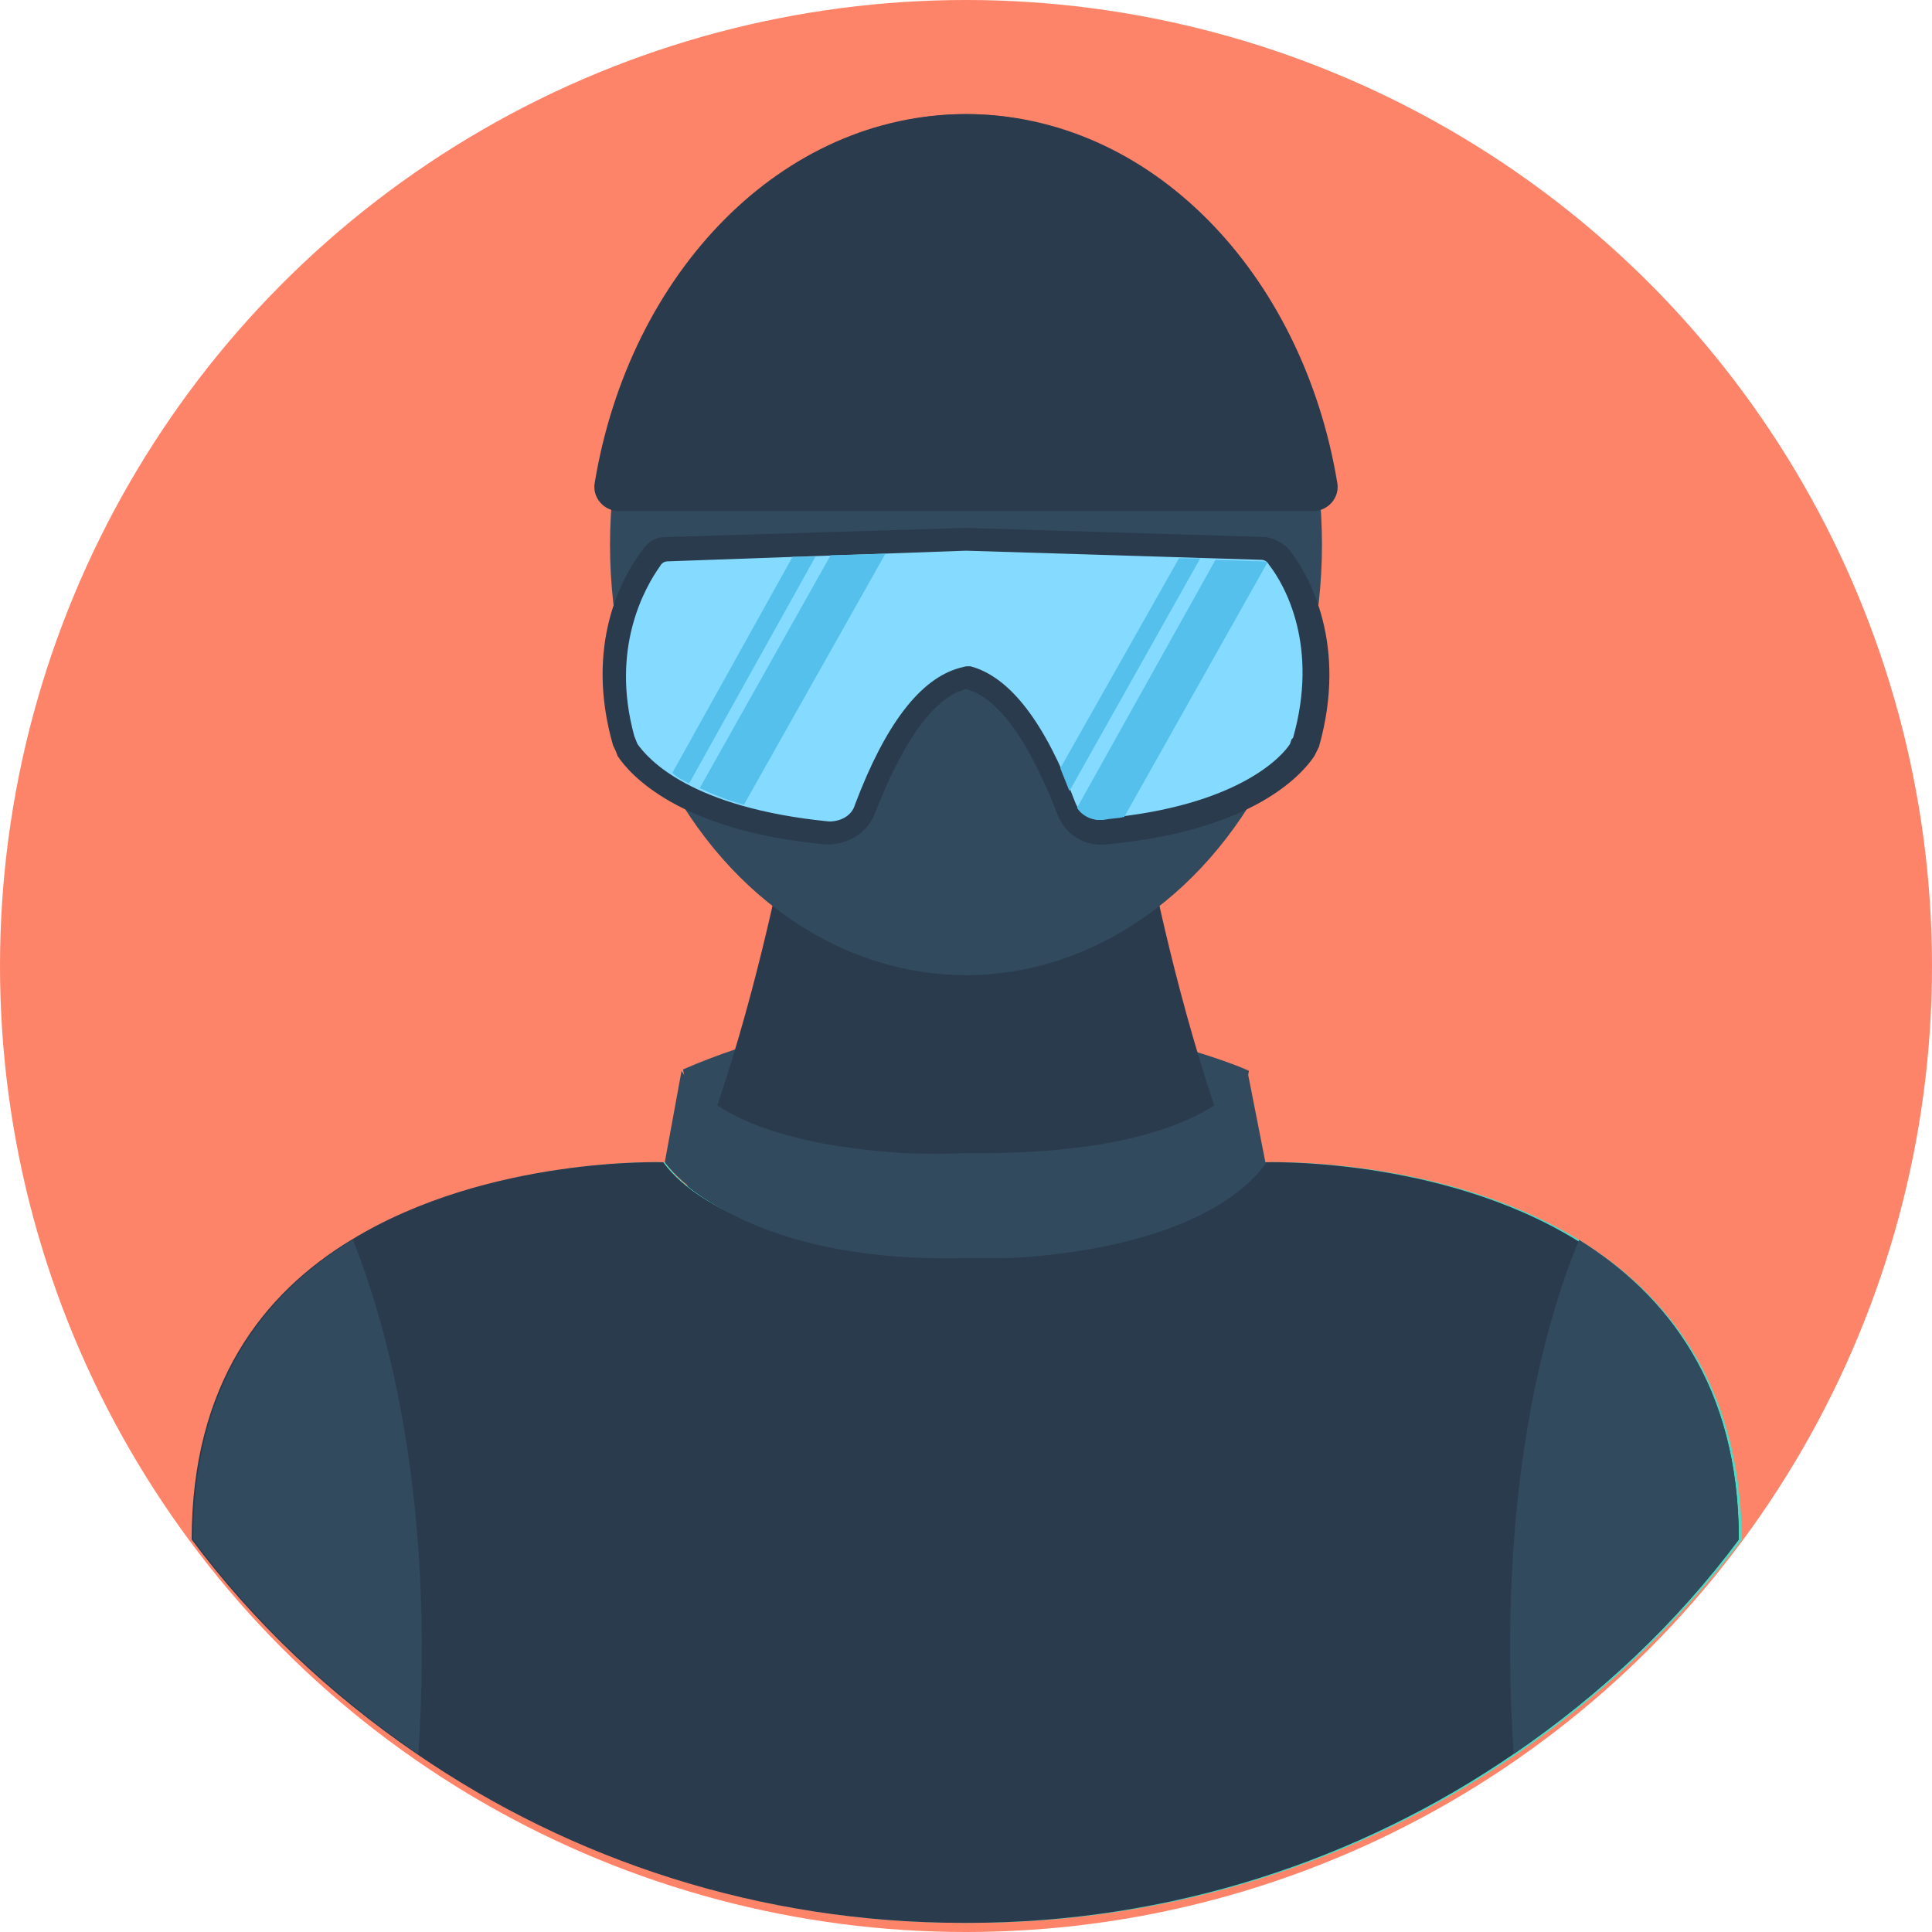 <?xml version="1.0" encoding="iso-8859-1"?>
<!-- Uploaded to: SVG Repo, www.svgrepo.com, Generator: SVG Repo Mixer Tools -->
<svg height="800px" width="800px" version="1.1" id="Layer_1" xmlns="http://www.w3.org/2000/svg" xmlns:xlink="http://www.w3.org/1999/xlink" 
	 viewBox="0 0 508 508" xml:space="preserve">
<g>
	<circle style="fill:#FD8469;" cx="254" cy="254" r="254"/>
</g>
<path style="fill:#324A5E;" d="M179.6,281.2l4,20l70.4,15.6l70.4-15.2l4-20C328.4,281.2,252.8,249.2,179.6,281.2z"/>
<path style="fill:#2B3B4E;" d="M301.2,220.4H254l0,0h-47.2c0,0-22.4,124.8-62.8,140.8c0,0,86.8,0,109.6,0h0.4
	c22.8,0,109.6,0,109.6,0C323.6,345.6,301.2,220.4,301.2,220.4z"/>
<path style="fill:#F1543F;" d="M240.8,330.8c5.2,0,10,0,12,0C248,330.8,244,330.8,240.8,330.8z"/>
<path style="fill:#4CDBC4;" d="M333.2,305.6c-10.4,14.4-41.6,25.2-78.4,25.2c-0.4,0-0.4,0-0.8,0s-0.4,0-0.8,0
	c-36.8,0-68-10.4-78.4-25.2c0,0-124-4.4-124,99.2c46.4,61.2,120,100.8,202.8,100.8c0.4,0,0.4,0,0.8,0s0.4,0,0.8,0
	c82.8,0,156.4-39.6,202.8-100.8C457.2,301.2,333.2,305.6,333.2,305.6z"/>
<path style="fill:#2B3B4E;" d="M457.2,404.8c-16.4,22-36.4,40.8-59.2,56.4c-40.8,28-90.4,44.4-143.6,44.4h-1.2
	c-53.2,0-102.8-16.4-143.6-44.4c-22.8-15.6-42.8-34.4-59.2-56.4c0-40.8,18.8-64.8,42-78.8c36-22,82-20.4,82-20.4
	c10.4,14.4,41.6,25.2,78.4,25.2h1.2c36.8,0,68-10.4,78.4-25.2c0,0,46-1.6,82,20.4C438.4,340.4,457.2,364.4,457.2,404.8z"/>
<g>
	<path style="fill:#324A5E;" d="M457.2,404.8c-16.4,22-36.4,40.8-59.2,56.4c-4.4-67.2,7.6-112,17.2-135.2
		C438.4,340.4,457.2,364.4,457.2,404.8z"/>
	<path style="fill:#324A5E;" d="M110,461.2c-22.8-15.6-42.8-34.4-59.2-56.4c0-40.8,18.8-64.8,42-78.8C102,349.2,114.4,394,110,461.2
		z"/>
</g>
<g>
	<path style="fill:#2B3B4E;" d="M249.2,303.2c0.4,0,0.8,0,1.6,0C250,303.2,249.6,303.2,249.2,303.2z"/>
	<path style="fill:#2B3B4E;" d="M245.6,303.2c1.2,0,2.4,0,3.6,0C248,303.2,246.8,303.2,245.6,303.2z"/>
	<path style="fill:#2B3B4E;" d="M241.6,303.2c0.8,0,2,0,2.8,0C243.6,303.2,242.4,303.2,241.6,303.2z"/>
	<path style="fill:#2B3B4E;" d="M244.4,303.2c0.4,0,0.8,0,1.2,0C245.2,303.2,244.8,303.2,244.4,303.2z"/>
	<path style="fill:#2B3B4E;" d="M250.4,303.2c0.4,0,1.2,0,1.6,0C251.6,303.2,251.2,303.2,250.4,303.2z"/>
	<path style="fill:#2B3B4E;" d="M252.8,303.2c0.4,0,0.8,0,1.2,0C254,303.2,253.6,303.2,252.8,303.2z"/>
	<path style="fill:#2B3B4E;" d="M239.2,303.2c-0.4,0-1.2,0-1.6,0l0,0C238,303.2,238.8,303.2,239.2,303.2z"/>
	<path style="fill:#2B3B4E;" d="M252,303.2c0.4,0,0.4,0,0.8,0C252.8,303.2,252.4,303.2,252,303.2z"/>
	<path style="fill:#2B3B4E;" d="M239.2,303.2c0.8,0,1.6,0,2.4,0C240.8,303.2,240,303.2,239.2,303.2z"/>
	<path style="fill:#2B3B4E;" d="M267.6,330.4c-0.8,0-1.2,0-2,0l0,0C266.4,330.4,266.8,330.4,267.6,330.4z"/>
	<path style="fill:#2B3B4E;" d="M267.6,330.4c0.8,0,2,0,2.8,0C269.2,330.4,268.4,330.4,267.6,330.4z"/>
	<path style="fill:#2B3B4E;" d="M265.6,330.4L265.6,330.4c-0.4,0-0.4,0-0.8,0C265.2,330.4,265.2,330.4,265.6,330.4z"/>
	<path style="fill:#2B3B4E;" d="M262.4,330.4c-2,0-4,0-6.4,0c-0.4,0-0.8,0-0.8,0h-0.4c0,0,4.4,0,10.8-0.4c-0.4,0-0.4,0-0.8,0
		C264,330.4,263.2,330.4,262.4,330.4z"/>
	<path style="fill:#2B3B4E;" d="M256,330.8c2.4,0,4.4,0,6.4,0C259.6,330.8,257.2,330.8,256,330.8z"/>
</g>
<path style="fill:#324A5E;" d="M254,303.2c0,0-6.8,0.4-16.4,0c-0.8,0-1.6,0-2,0c-2,0-4,0-5.6,0c-0.4,0-1.2,0-1.6,0
	c-0.4,0-0.8,0-1.2,0s-0.8,0-1.2,0c-1.6,0-2,0,0,0c0.4,0,0.8,0,1.2,0s0.8,0,1.2,0s0.8,0,1.6,0c1.6,0,3.6,0,5.6,0c0.8,0,1.2,0,2,0
	c-18.4-1.2-47.6-5.2-58.4-21.6l-4.4,24c0,0,18,26.8,79.6,25.2c0,0,0,0,0.4,0s0.4,0,0.8,0c1.2,0,3.6,0,6.4,0c0.8,0,1.6,0,2.4,0
	c0.4,0,0.4,0,0.8,0c18-0.8,53.2-5.6,67.6-24.8l-4.8-24.4C328.4,281.2,320.4,304,254,303.2z"/>
<g>
	<path style="fill:#2B3B4E;" d="M254.8,330.8L254.8,330.8L254.8,330.8z"/>
	<path style="fill:#2B3B4E;" d="M235.6,303.2c-2.4,0-4.4,0-5.6,0C231.6,303.2,233.6,303.2,235.6,303.2z"/>
	<path style="fill:#2B3B4E;" d="M228.4,303.2c-0.4,0-0.8,0-1.2,0C227.6,303.2,228,303.2,228.4,303.2z"/>
	<path style="fill:#2B3B4E;" d="M226,303.2C224,303.2,224.4,303.2,226,303.2L226,303.2z"/>
</g>
<ellipse style="fill:#324A5E;" cx="254" cy="143.2" rx="93.6" ry="113.2"/>
<g>
	<path style="fill:#2B3B4E;" d="M345.2,134.4c4,0,7.2-3.6,6.4-7.6C342.4,71.6,302.4,30,254,30s-88.4,41.6-97.6,96.8
		c-0.8,4,2.4,7.6,6.4,7.6L345.2,134.4L345.2,134.4z"/>
	<path style="fill:#2B3B4E;" d="M339.2,144.8c-1.6-2-4-3.2-6.4-3.6l-78.8-2.4l-78.8,2.4c-2.8,0-4.8,1.2-6.4,3.6
		c-5.2,6.8-15.2,24.8-7.6,51.2c0.4,0.8,0.8,1.6,1.2,2.8c3.2,4.8,16,19.6,54.4,23.2c5.6,0.4,11.2-2.8,13.2-8
		c4.4-11.2,12.8-30,24-32.8c11.2,2.8,19.6,21.6,24,32.8c2,5.6,7.6,8.8,13.2,8c38.4-3.6,51.2-18.4,54.4-23.2c0.4-0.8,0.8-1.6,1.2-2.4
		C354.4,169.6,344.4,151.6,339.2,144.8z"/>
</g>
<path style="fill:#84DBFF;" d="M289.6,215.6c-3.2,0-5.6-1.6-6.8-4.4c-8-21.2-17.2-33.2-27.6-36l-1.2,0l-1.6,0.4
	c-10.4,2.8-19.6,14.8-27.6,36c-0.8,2.8-3.6,4.4-6.8,4.4c-36.4-3.6-47.6-16.4-50.4-20.4l-0.8-2c-6.4-23.2,2.8-39.2,6.8-44.8
	c0.4-0.8,1.2-1.2,2-1.2l78.4-2.8l77.6,2.4c0.8,0,1.6,0.4,2,1.2C338,154,346.8,170,340,194l-0.4,0.4l-0.4,1.2
	c-2,3.2-13.6,16.4-49.2,19.6L289.6,215.6z"/>
<g>
	<path style="fill:#54C0EB;" d="M315.6,146.8L281.2,208c-0.8-2-1.6-4-2.4-6l31.2-55.2H315.6z"/>
	<path style="fill:#54C0EB;" d="M333.2,148l-37.6,66.8c-1.6,0.4-3.6,0.4-5.6,0.8h-0.8c-2.4,0-4.8-1.2-6-3.2l36.4-65.2l11.6,0.4
		C332.4,147.6,332.8,147.6,333.2,148z"/>
	<path style="fill:#54C0EB;" d="M214.4,146.4L181.2,206c-1.6-0.8-3.2-1.6-4.4-2.8l31.6-56.8H214.4z"/>
	<path style="fill:#54C0EB;" d="M232.8,145.6l-37.2,66c-4.4-1.2-8.4-2.8-11.6-4.4l34.4-61.2L232.8,145.6z"/>
</g>
</svg>